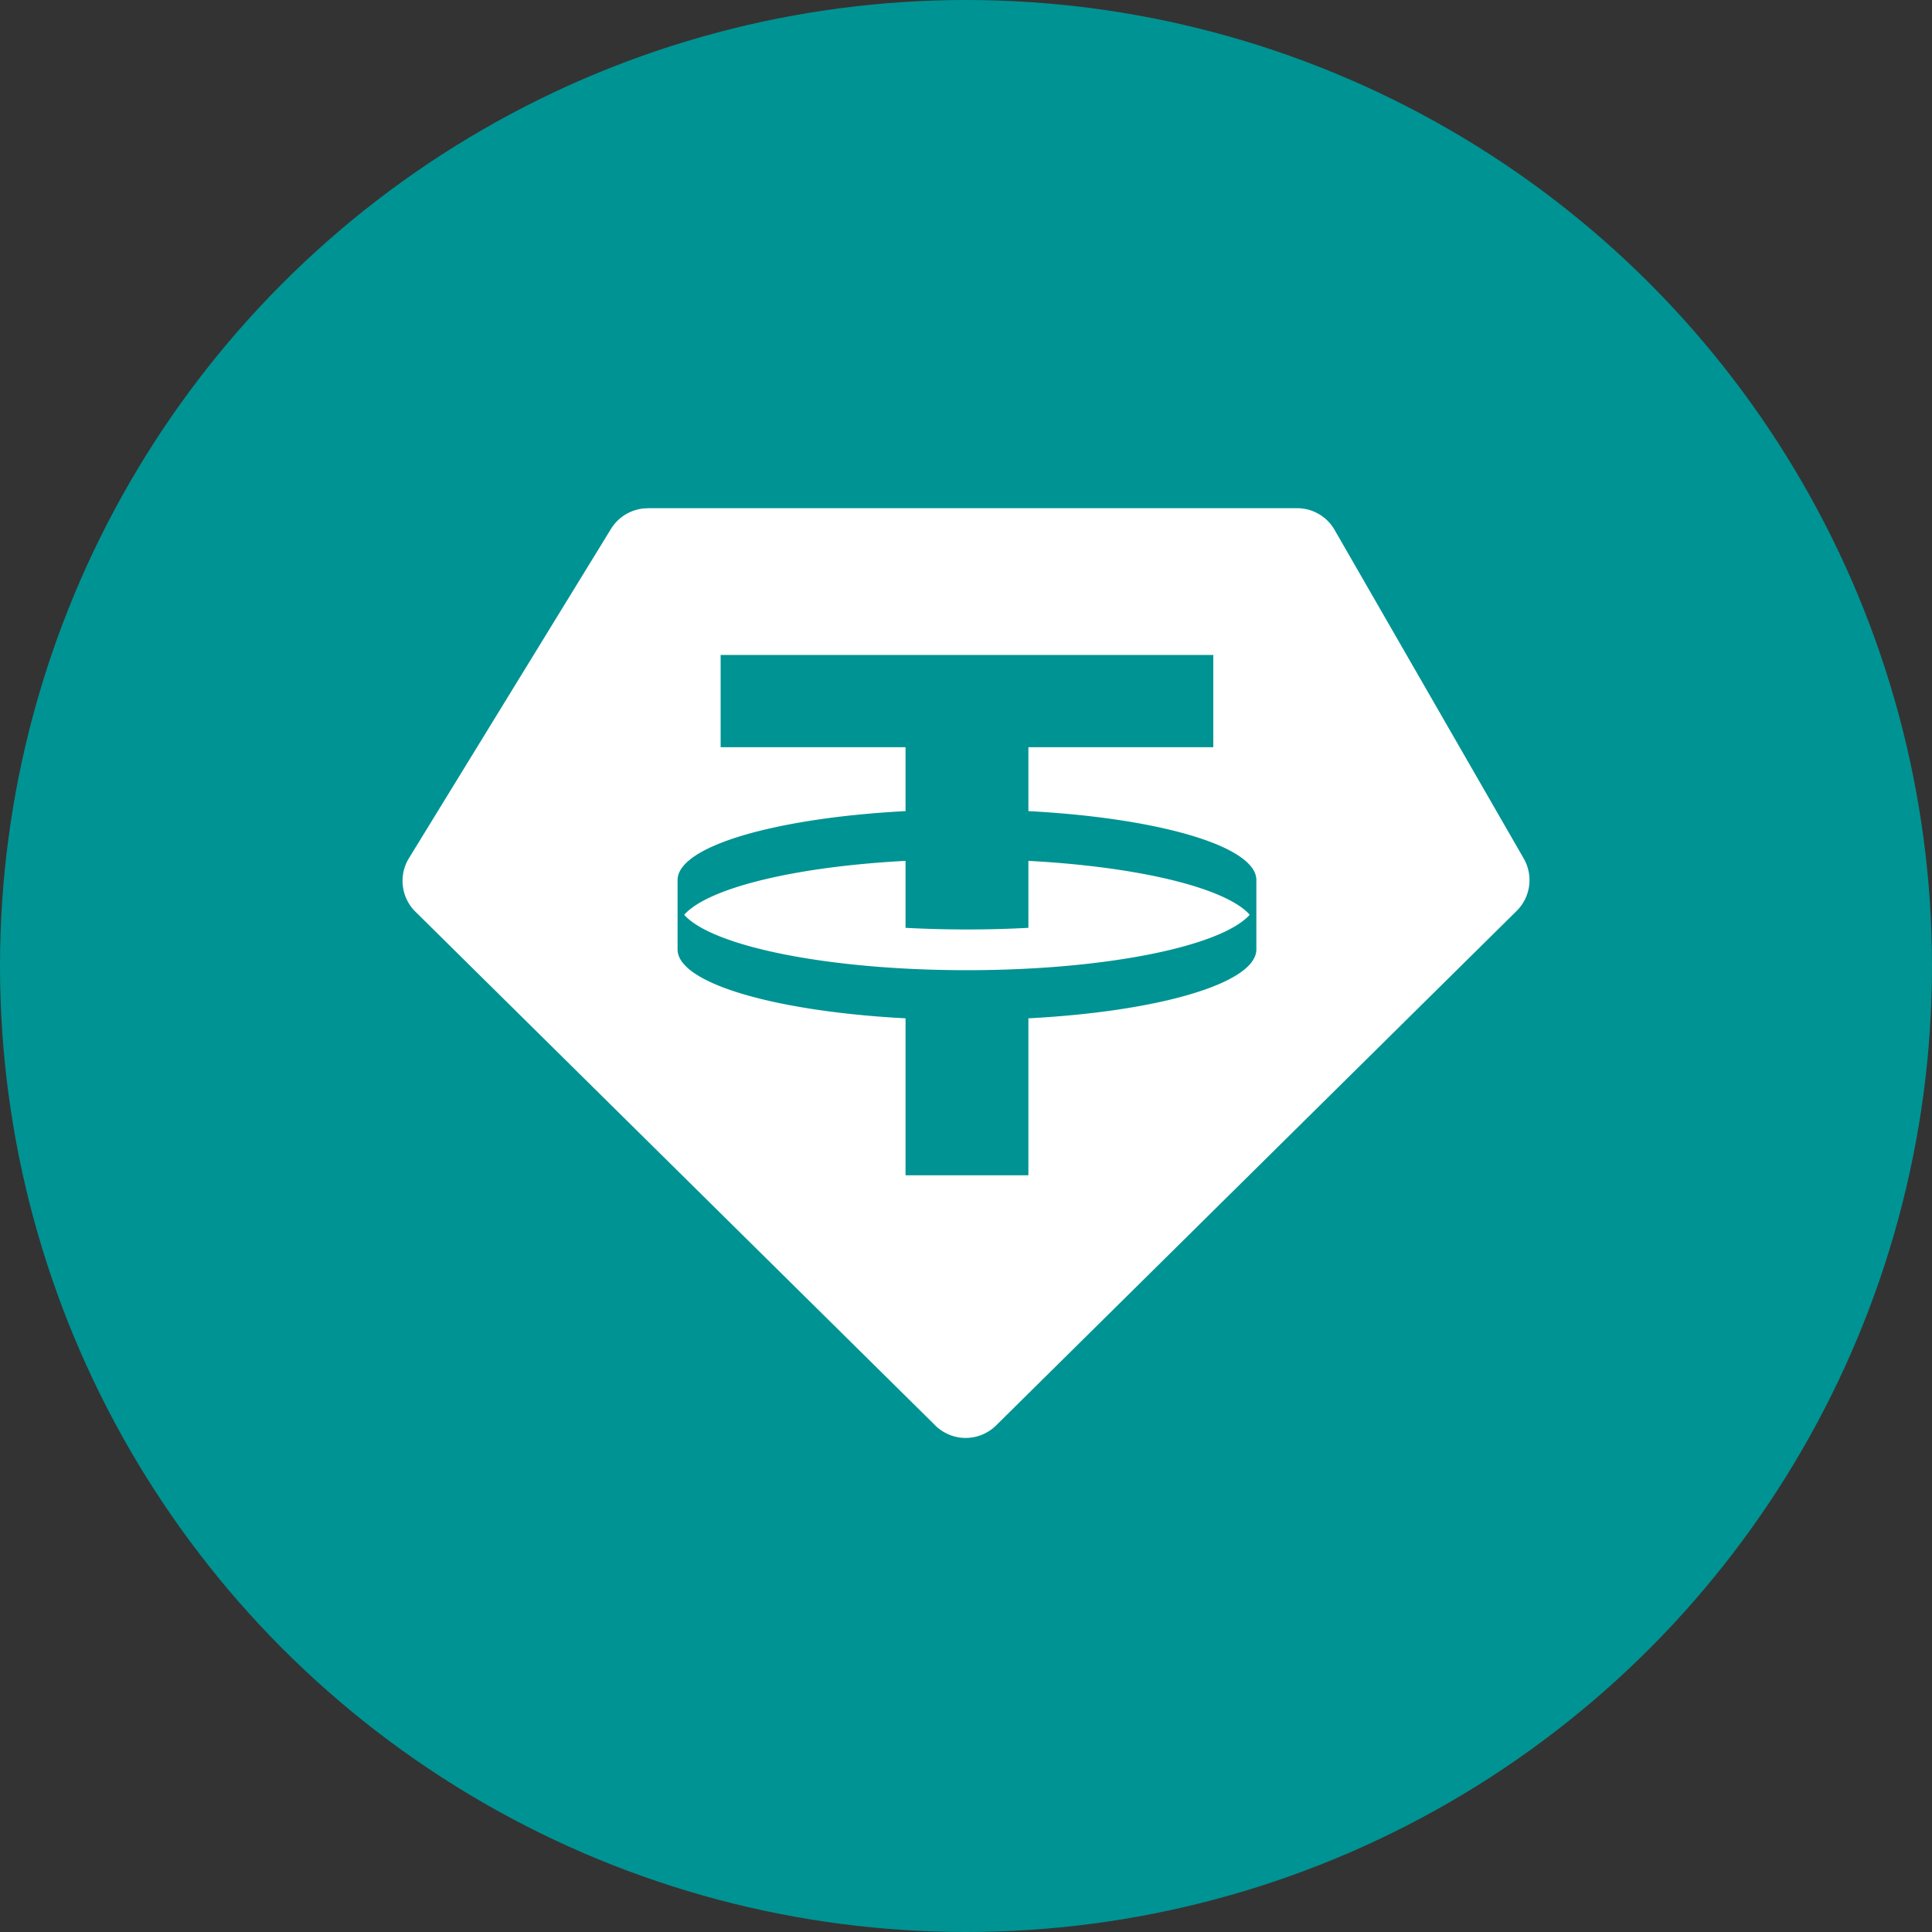 <svg width="24" height="24" viewBox="0 0 24 24" fill="none" xmlns="http://www.w3.org/2000/svg"><rect x="0" y="0" width="24" height="24" fill="#333333" stroke="none"/><circle cx="12" cy="12" r="12" fill="#009393"/><path d="M12.012 12.052c1.722 0 3.16-.295 3.513-.689-.299-.334-1.379-.596-2.75-.669v.832a14.467 14.467 0 0 1-1.526 0v-.832c-1.371.072-2.451.335-2.75.67.352.393 1.791.688 3.513.688Z" fill="#fff"/><path fill-rule="evenodd" clip-rule="evenodd" d="M8.049 6.313h8.064c.192 0 .37.102.466.27l2.35 4.083a.538.538 0 0 1-.089.65l-6.466 6.391a.537.537 0 0 1-.756 0L5.16 11.325a.538.538 0 0 1-.08-.664L7.59 6.57a.538.538 0 0 1 .459-.256Zm7.023 1.823v1.146h-2.297v.794c1.613.085 2.823.434 2.832.852v.87c-.009.419-1.22.768-2.832.852v1.95h-1.526v-1.95c-1.613-.085-2.823-.433-2.832-.851v-.871c.009-.418 1.219-.767 2.832-.852v-.794H8.952V8.136h6.12Z" fill="#fff"/></svg>
